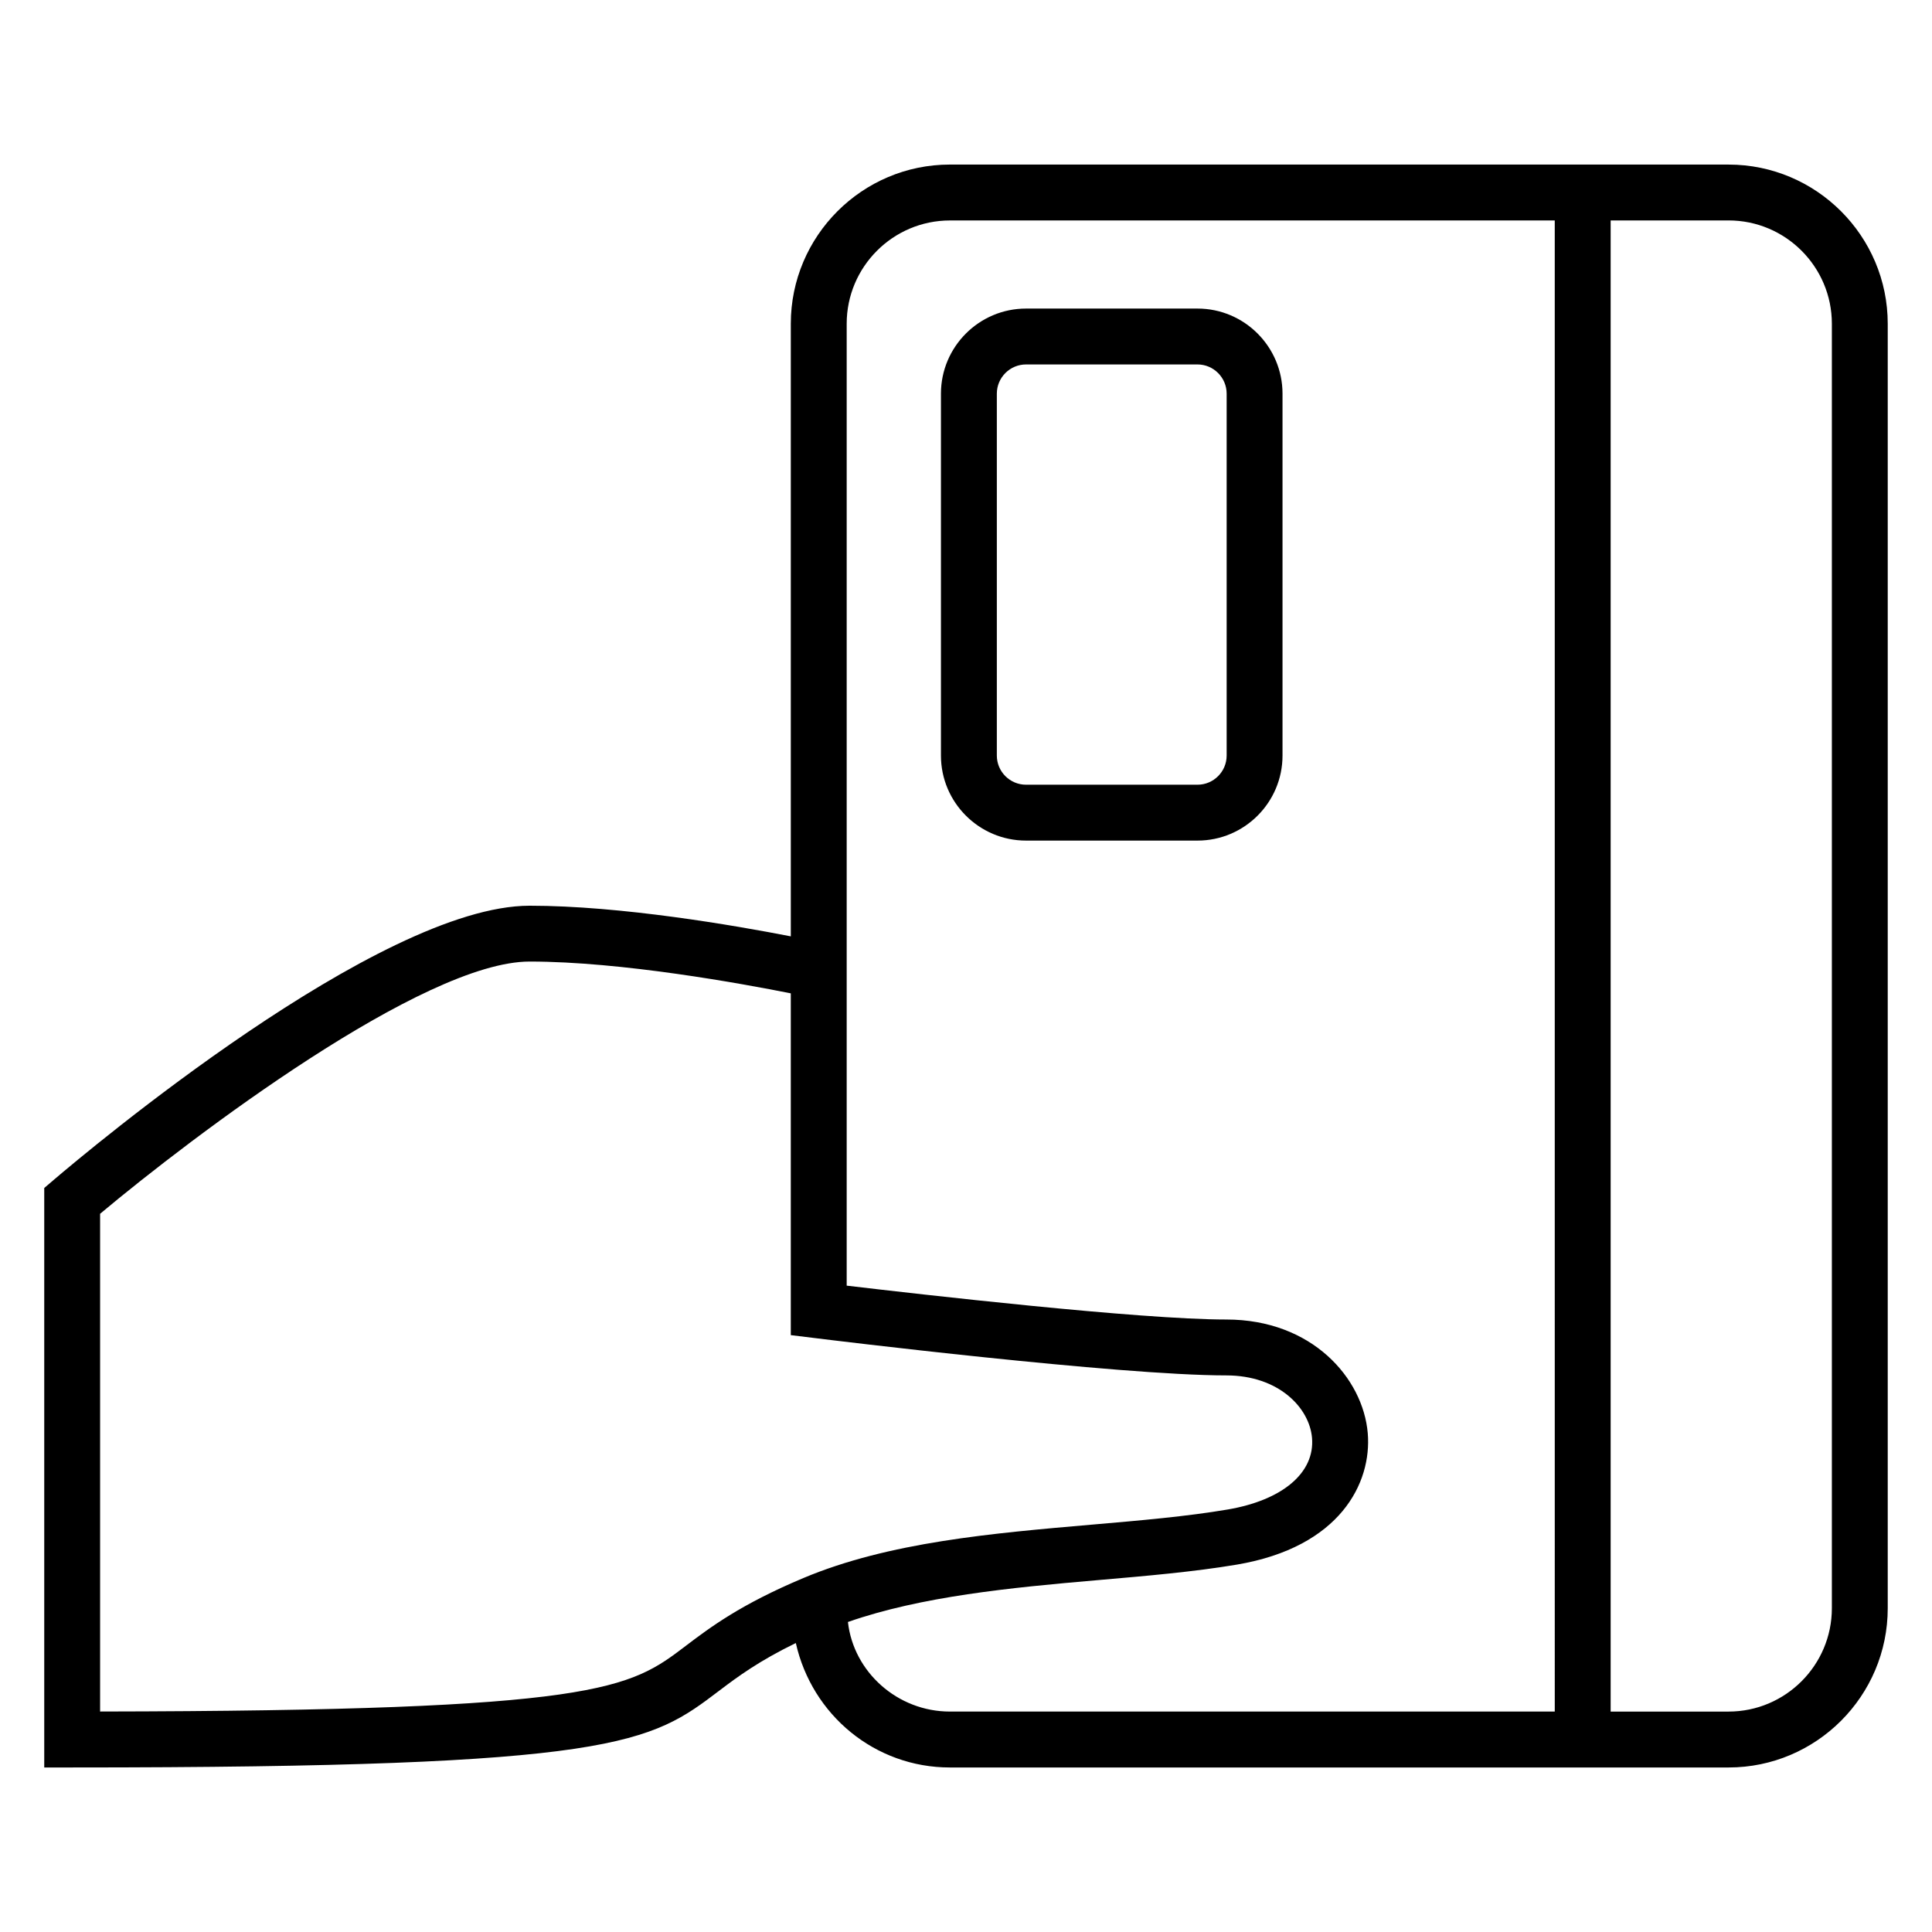 <?xml version="1.0" encoding="UTF-8"?>
<!-- Uploaded to: ICON Repo, www.svgrepo.com, Generator: ICON Repo Mixer Tools -->
<svg fill="#000000" width="800px" height="800px" version="1.1" viewBox="144 144 512 512" xmlns="http://www.w3.org/2000/svg">
 <g>
  <path d="m602.09 187.61h-206.35c-23.25 0-42.168 18.93-42.168 42.184v162.35c-14.809-2.887-45.008-8.121-69.207-8.121-39.879 0-117.33 65.16-126.03 72.578l-2.609 2.227v153.57h7.406c144.64 0 153.07-6.383 171.54-20.398 4.887-3.711 10.535-7.863 20.23-12.578 4.273 19.055 20.961 32.977 40.824 32.977h206.36c23.25 0 42.184-18.93 42.184-42.199v-340.39c0-23.266-18.93-42.195-42.184-42.195zm-276.36 392.57c-14.992 11.375-22.656 17.191-155.2 17.391v-131.91c24.52-20.535 85.695-66.84 113.83-66.84 24.305 0 56.273 5.848 69.207 8.426v90.578l6.488 0.793c3.266 0.414 80.352 9.879 108.91 9.879 13.863 0 22.047 8.535 22.734 16.566 0.777 9.223-7.801 16.504-22.383 18.977-10.824 1.832-22.992 2.887-35.895 4-26.473 2.289-53.863 4.641-76.504 14.152-16.691 7.008-24.734 13.098-31.191 17.984zm230.3 17.402h-160.29c-13.922 0-25.543-10.52-27.023-23.695v-0.047c19.496-6.793 42.992-9.082 66-11.07 13.207-1.145 25.664-2.215 37.098-4.137 27.359-4.641 35.754-21.648 34.656-34.809-1.238-14.609-14.777-30.137-37.48-30.137-22.977 0-81.098-6.672-100.61-8.977v-254.91c0-15.098 12.273-27.375 27.375-27.375l160.27 0.004zm73.434-27.387c0 15.098-12.289 27.391-27.375 27.391h-31.25v-395.17h31.25c15.098 0 27.375 12.289 27.375 27.375z"/>
  <path d="m393.36 344.23c0 12.426 10.121 22.535 22.551 22.535h45.434c12.426 0 22.535-10.105 22.535-22.535v-95.906c0-12.426-10.105-22.551-22.535-22.551h-45.434c-12.426 0-22.551 10.121-22.551 22.551zm14.812-95.906c0-4.273 3.481-7.742 7.742-7.742h45.434c4.258 0 7.727 3.481 7.727 7.742v95.906c0 4.258-3.465 7.727-7.727 7.727h-45.434c-4.273 0-7.742-3.465-7.742-7.727z"/>
 </g>
</svg>